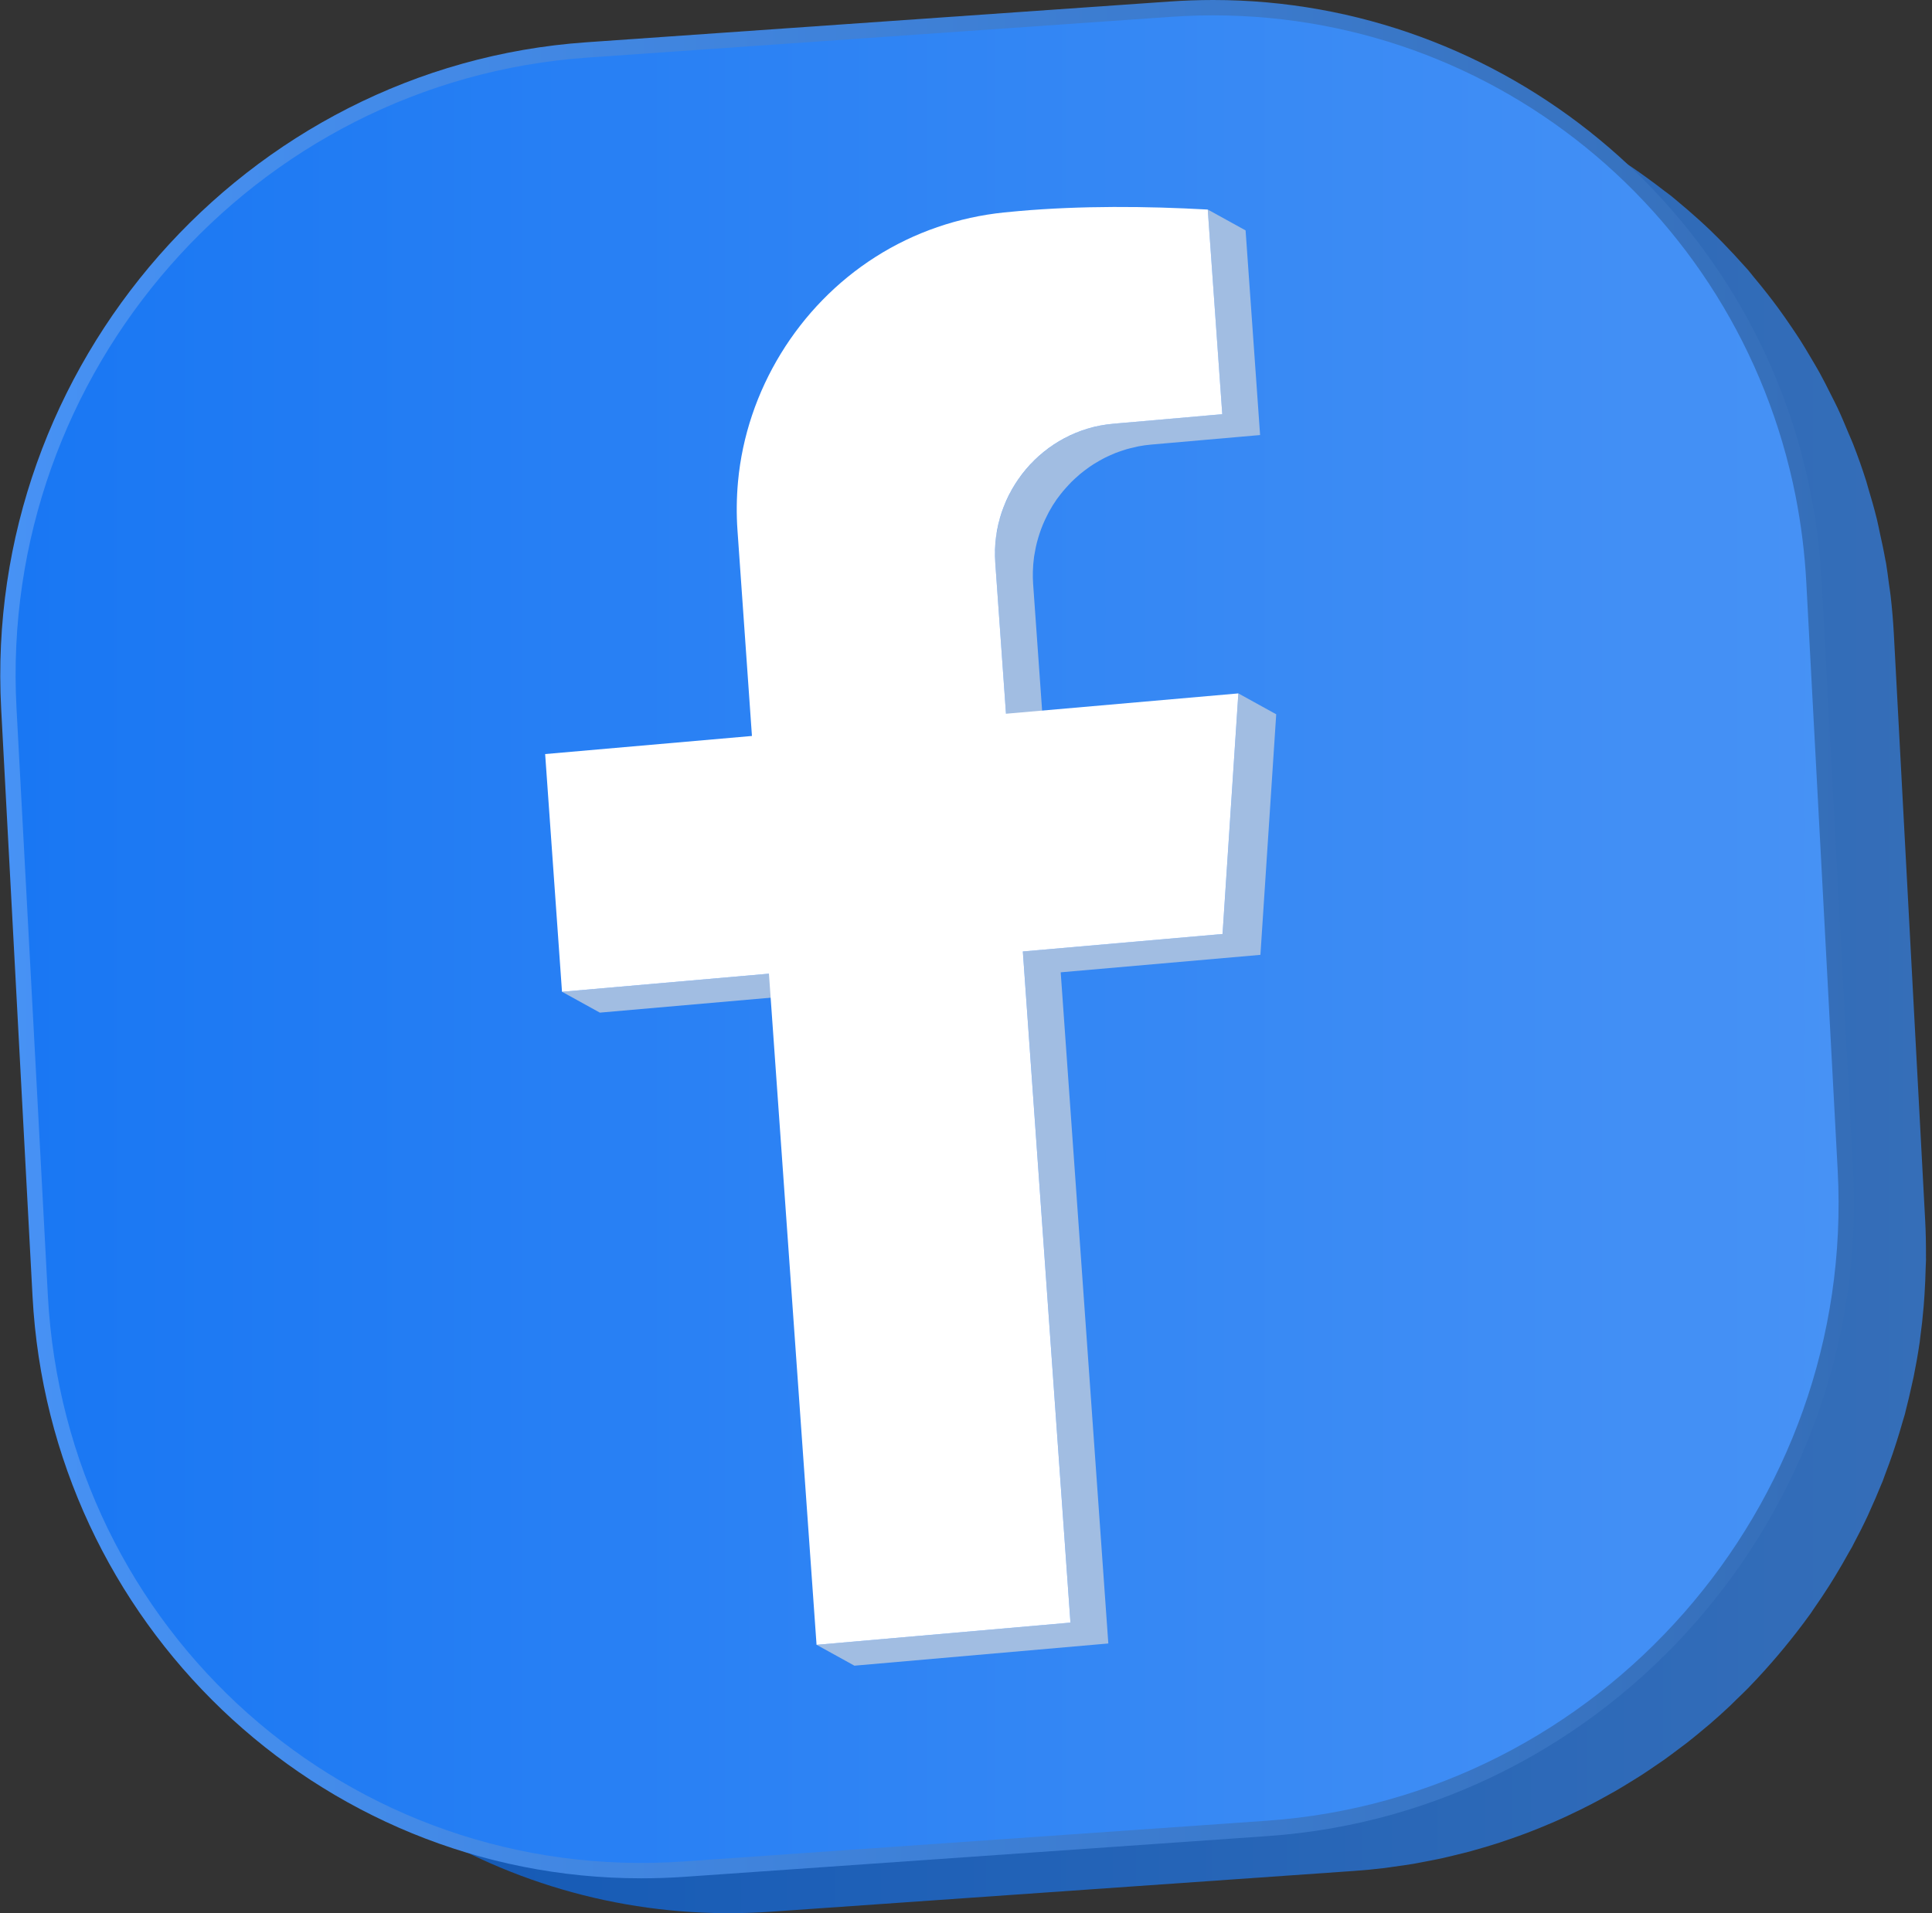 <svg xmlns="http://www.w3.org/2000/svg" width="210" height="208" viewBox="0 0 210 208" fill="none"><rect x="0" y="0" width="210" height="208" fill="#333333" stroke="none"/><path d="M209.345 136.609C209.35 135.316 209.329 134.017 209.26 132.71L205.848 68.835C205.774 67.465 205.654 66.109 205.501 64.765C205.45 64.32 205.376 63.886 205.316 63.445C205.219 62.713 205.132 61.976 205.011 61.253C204.988 61.11 204.95 60.973 204.924 60.83C204.76 59.885 204.556 58.958 204.351 58.029C204.241 57.526 204.147 57.017 204.026 56.519C203.737 55.337 203.404 54.173 203.054 53.019C202.983 52.789 202.929 52.552 202.857 52.325C202.421 50.947 201.94 49.594 201.418 48.26C201.264 47.864 201.084 47.484 200.923 47.092C200.538 46.163 200.151 45.236 199.726 44.331C199.495 43.837 199.24 43.36 198.998 42.874C198.608 42.091 198.215 41.311 197.794 40.546C197.512 40.033 197.21 39.534 196.914 39.03C196.497 38.318 196.074 37.607 195.631 36.913C195.307 36.407 194.969 35.912 194.631 35.415C194.178 34.748 193.719 34.088 193.242 33.44C192.882 32.95 192.513 32.469 192.141 31.992C191.651 31.363 191.15 30.743 190.637 30.134C190.424 29.881 190.23 29.613 190.014 29.364C189.755 29.066 189.484 28.782 189.22 28.489C188.989 28.233 188.757 27.974 188.523 27.719C187.749 26.888 186.961 26.071 186.146 25.281C186.108 25.243 186.072 25.205 186.034 25.167C185.181 24.345 184.301 23.553 183.404 22.78C183.147 22.559 182.887 22.344 182.629 22.127C182.302 21.854 181.984 21.573 181.651 21.305C181.412 21.113 181.156 20.942 180.914 20.754C180.259 20.242 179.594 19.747 178.92 19.261C178.443 18.918 177.968 18.576 177.481 18.247C176.778 17.77 176.063 17.314 175.342 16.864C175.007 16.657 174.689 16.427 174.351 16.224C174.031 16.033 173.708 15.843 173.384 15.657L163.881 10.193C164.548 10.576 165.19 10.996 165.84 11.402C166.56 11.852 167.277 12.306 167.978 12.783C168.465 13.114 168.942 13.456 169.417 13.799C170.091 14.285 170.756 14.78 171.411 15.292C171.989 15.744 172.564 16.197 173.126 16.667C173.384 16.884 173.644 17.097 173.899 17.318C174.796 18.091 175.678 18.883 176.531 19.707C176.569 19.743 176.605 19.783 176.643 19.821C177.458 20.611 178.246 21.428 179.019 22.261C179.254 22.514 179.484 22.771 179.715 23.027C180.2 23.566 180.668 24.119 181.134 24.674C181.646 25.283 182.148 25.903 182.638 26.53C183.01 27.009 183.379 27.491 183.74 27.981C184.216 28.628 184.675 29.288 185.127 29.953C185.464 30.45 185.802 30.947 186.128 31.455C186.571 32.149 186.992 32.858 187.411 33.57C187.707 34.074 188.009 34.575 188.293 35.088C188.712 35.849 189.103 36.628 189.493 37.408C189.737 37.897 189.994 38.377 190.225 38.872C190.648 39.774 191.035 40.698 191.416 41.623C191.579 42.017 191.759 42.402 191.915 42.8C192.435 44.132 192.918 45.486 193.354 46.863C193.428 47.094 193.482 47.334 193.552 47.568C193.903 48.717 194.234 49.877 194.521 51.056C194.644 51.556 194.738 52.07 194.848 52.574C195.053 53.499 195.255 54.426 195.419 55.368C195.571 56.234 195.694 57.11 195.812 57.989C195.871 58.426 195.944 58.86 195.994 59.301C196.148 60.646 196.269 62.001 196.341 63.373L199.753 127.248C199.824 128.555 199.844 129.853 199.838 131.147C199.838 131.521 199.822 131.893 199.815 132.266C199.793 133.292 199.75 134.313 199.683 135.331C199.656 135.739 199.629 136.146 199.594 136.553C199.495 137.733 199.367 138.908 199.206 140.072C199.184 140.234 199.17 140.399 199.146 140.561C198.967 141.787 198.752 142.999 198.508 144.203C198.438 144.548 198.355 144.886 198.279 145.23C198.089 146.094 197.89 146.952 197.668 147.803C197.556 148.235 197.433 148.666 197.312 149.096C197.104 149.829 196.885 150.56 196.654 151.284C196.516 151.716 196.375 152.15 196.229 152.578C195.976 153.318 195.707 154.048 195.43 154.774C195.282 155.163 195.139 155.553 194.984 155.938C194.59 156.918 194.171 157.887 193.733 158.845C193.67 158.982 193.614 159.123 193.551 159.26C193.041 160.35 192.501 161.424 191.935 162.483C191.79 162.756 191.633 163.021 191.485 163.291C190.999 164.174 190.493 165.047 189.968 165.906C189.762 166.244 189.553 166.582 189.341 166.916C188.781 167.798 188.201 168.666 187.603 169.521C187.46 169.725 187.324 169.934 187.178 170.137C186.29 171.373 185.354 172.57 184.387 173.743C184.179 173.994 183.97 174.245 183.758 174.493C182.775 175.651 181.761 176.784 180.702 177.874C180.223 178.368 179.73 178.847 179.235 179.325C179.005 179.548 178.783 179.777 178.55 179.998C177.801 180.703 177.039 181.389 176.258 182.06C176.144 182.158 176.025 182.248 175.911 182.346C175.24 182.913 174.563 183.473 173.869 184.016C173.585 184.238 173.29 184.447 173.003 184.666C172.47 185.069 171.936 185.474 171.389 185.863C171.051 186.103 170.704 186.331 170.362 186.564C169.853 186.913 169.343 187.262 168.824 187.596C168.454 187.834 168.076 188.06 167.702 188.292C167.196 188.603 166.692 188.913 166.176 189.212C165.784 189.439 165.385 189.658 164.985 189.877C164.474 190.159 163.962 190.439 163.444 190.708C163.035 190.92 162.621 191.124 162.207 191.328C161.685 191.585 161.161 191.836 160.631 192.08C160.21 192.273 159.786 192.463 159.357 192.647C158.824 192.879 158.287 193.103 157.749 193.32C157.315 193.495 156.879 193.667 156.442 193.833C155.894 194.039 155.343 194.238 154.79 194.43C154.349 194.583 153.908 194.737 153.462 194.881C152.896 195.066 152.327 195.236 151.754 195.404C151.311 195.534 150.868 195.668 150.42 195.789C149.831 195.949 149.234 196.094 148.638 196.239C148.199 196.345 147.761 196.457 147.317 196.555C146.69 196.692 146.055 196.812 145.421 196.933C145.001 197.012 144.584 197.101 144.161 197.171C143.453 197.292 142.735 197.39 142.019 197.486C141.663 197.535 141.311 197.594 140.951 197.638C139.872 197.766 138.788 197.873 137.693 197.948L74.329 202.378C66.826 202.902 59.552 202.138 52.713 200.273C47.394 198.821 42.34 196.701 37.648 194.005L47.151 199.468C57.874 205.633 70.495 208.774 83.832 207.842L147.196 203.41C148.291 203.334 149.377 203.228 150.456 203.099C150.81 203.058 151.157 202.998 151.51 202.949C152.231 202.852 152.95 202.754 153.664 202.633C154.085 202.561 154.499 202.474 154.917 202.395C155.553 202.273 156.191 202.154 156.82 202.015C157.261 201.917 157.696 201.807 158.136 201.7C158.734 201.556 159.33 201.411 159.921 201.25C160.368 201.129 160.807 200.997 161.25 200.867C161.824 200.697 162.397 200.526 162.965 200.341C163.409 200.197 163.849 200.045 164.288 199.891C164.843 199.698 165.396 199.501 165.943 199.293C166.381 199.127 166.813 198.957 167.246 198.782C167.789 198.563 168.327 198.337 168.864 198.106C169.289 197.921 169.712 197.733 170.133 197.54C170.662 197.296 171.188 197.045 171.711 196.786C172.124 196.582 172.536 196.378 172.945 196.166C173.465 195.897 173.981 195.615 174.492 195.333C174.888 195.114 175.284 194.898 175.674 194.672C176.191 194.372 176.699 194.061 177.208 193.746C177.583 193.517 177.957 193.291 178.325 193.054C178.846 192.72 179.354 192.371 179.864 192.022C180.207 191.787 180.552 191.559 180.89 191.321C181.436 190.932 181.969 190.527 182.504 190.124C182.791 189.906 183.086 189.696 183.37 189.474C184.062 188.932 184.742 188.371 185.412 187.804C185.526 187.708 185.645 187.616 185.759 187.518C186.54 186.848 187.304 186.159 188.053 185.454C188.279 185.243 188.492 185.02 188.714 184.805C189.18 184.355 189.649 183.907 190.102 183.444C190.137 183.408 190.167 183.369 190.202 183.334C191.259 182.246 192.273 181.113 193.256 179.956C193.467 179.707 193.677 179.456 193.887 179.203C194.852 178.031 195.788 176.835 196.674 175.601C196.704 175.559 196.739 175.519 196.769 175.478C196.887 175.313 196.99 175.14 197.106 174.975C197.702 174.124 198.28 173.26 198.839 172.38C199.052 172.044 199.262 171.706 199.468 171.366C199.99 170.509 200.494 169.638 200.979 168.758C201.087 168.559 201.212 168.371 201.319 168.17C201.358 168.095 201.393 168.017 201.434 167.941C201.998 166.884 202.54 165.812 203.048 164.722C203.111 164.585 203.168 164.444 203.231 164.306C203.67 163.348 204.087 162.38 204.483 161.4C204.528 161.288 204.581 161.18 204.626 161.068C204.734 160.793 204.825 160.509 204.93 160.233C205.206 159.508 205.475 158.778 205.727 158.042C205.875 157.61 206.016 157.176 206.155 156.741C206.386 156.018 206.603 155.289 206.811 154.557C206.885 154.294 206.976 154.037 207.048 153.771C207.093 153.603 207.126 153.432 207.169 153.263C207.391 152.412 207.592 151.552 207.78 150.69C207.856 150.346 207.939 150.008 208.009 149.663C208.253 148.459 208.468 147.245 208.647 146.021C208.651 145.991 208.658 145.964 208.664 145.933C208.684 145.801 208.689 145.665 208.707 145.532C208.868 144.368 208.996 143.193 209.096 142.013C209.13 141.606 209.157 141.199 209.184 140.791C209.251 139.773 209.294 138.752 209.316 137.726C209.322 137.473 209.347 137.225 209.349 136.972C209.349 136.851 209.34 136.728 209.341 136.607L209.345 136.609Z" fill="url(#paint0_linear_4_37)"></path><path d="M69.709 204.213C34.501 204.213 5.436 176.419 3.536 140.939L0.127 77.071C-1.873 39.691 26.663 7.177 63.742 4.596L127.11 0.168C128.69 0.058 130.289 0 131.865 0C163.344 0 190.657 22.541 196.812 53.597C197.441 56.809 197.844 60.071 198.013 63.294L201.421 127.16C203.42 164.514 174.891 197.02 137.822 199.619L74.455 204.047C72.879 204.157 71.281 204.213 69.71 204.213H69.709Z" fill="url(#paint1_linear_4_37)"></path><path d="M137.703 197.952L74.335 202.38C38.107 204.919 7.158 177.381 5.202 140.851L3.883 116.019L1.793 76.982C-0.162 40.452 27.628 8.785 63.858 6.262L127.225 1.834C160.262 -0.488 188.889 22.221 195.171 53.922C195.773 56.997 196.174 60.156 196.34 63.38L199.749 127.248C201.705 163.779 173.931 195.411 137.703 197.952Z" fill="url(#paint2_linear_4_37)"></path><path d="M61.088 107.825L65.201 110.095L87.696 108.127L83.582 105.857L61.088 107.825Z" fill="#A1BDE2"></path><path d="M108.182 61.199L109.346 77.599L113.459 79.869L112.295 63.469C112.265 63.03 112.259 62.594 112.268 62.162C112.281 61.602 112.326 61.049 112.402 60.505C112.424 60.353 112.458 60.203 112.483 60.053C112.545 59.695 112.615 59.341 112.704 58.992C112.751 58.808 112.805 58.627 112.859 58.444C112.95 58.141 113.049 57.841 113.157 57.544C113.224 57.367 113.291 57.19 113.363 57.017C113.497 56.695 113.645 56.382 113.803 56.073C113.875 55.931 113.942 55.784 114.02 55.643C114.278 55.171 114.56 54.714 114.869 54.275C114.909 54.219 114.956 54.166 114.995 54.111C115.348 53.626 115.735 53.167 116.147 52.73C116.244 52.625 116.338 52.516 116.44 52.415C116.566 52.287 116.7 52.168 116.832 52.045C117.014 51.875 117.2 51.707 117.392 51.546C117.533 51.428 117.679 51.315 117.826 51.201C118.021 51.049 118.222 50.902 118.426 50.761C118.579 50.657 118.735 50.554 118.892 50.452C119.102 50.319 119.317 50.194 119.534 50.071C119.696 49.981 119.857 49.89 120.024 49.805C120.249 49.69 120.481 49.585 120.712 49.482C120.88 49.408 121.046 49.332 121.216 49.263C121.462 49.166 121.715 49.081 121.968 48.998C122.135 48.943 122.297 48.884 122.467 48.835C122.751 48.754 123.04 48.688 123.331 48.623C123.477 48.591 123.62 48.551 123.768 48.522C124.209 48.439 124.658 48.376 125.115 48.336L136.967 47.299L135.39 25.05L131.276 22.78L132.854 45.029L121.001 46.066C120.546 46.106 120.098 46.171 119.655 46.254C119.508 46.281 119.366 46.321 119.219 46.353C118.926 46.418 118.637 46.483 118.352 46.565C118.185 46.614 118.025 46.671 117.86 46.726C117.605 46.811 117.35 46.895 117.101 46.993C116.931 47.06 116.767 47.136 116.6 47.208C116.367 47.311 116.134 47.418 115.908 47.533C115.742 47.618 115.581 47.709 115.418 47.799C115.202 47.92 114.986 48.047 114.777 48.181C114.62 48.28 114.464 48.383 114.31 48.49C114.106 48.631 113.907 48.777 113.71 48.929C113.564 49.043 113.419 49.155 113.277 49.274C113.085 49.435 112.899 49.601 112.716 49.773C112.584 49.896 112.451 50.017 112.324 50.143C112.277 50.19 112.227 50.232 112.18 50.281C112.125 50.335 112.086 50.402 112.033 50.458C111.623 50.895 111.236 51.352 110.882 51.839C110.853 51.88 110.815 51.913 110.786 51.954C110.775 51.971 110.766 51.989 110.755 52.003C110.446 52.441 110.164 52.898 109.906 53.37C109.884 53.407 109.859 53.442 109.837 53.48C109.781 53.585 109.741 53.697 109.687 53.801C109.532 54.111 109.384 54.423 109.248 54.743C109.216 54.823 109.172 54.895 109.14 54.974C109.102 55.07 109.076 55.173 109.04 55.271C108.93 55.567 108.832 55.865 108.742 56.169C108.71 56.281 108.663 56.388 108.632 56.5C108.612 56.57 108.605 56.644 108.587 56.717C108.498 57.066 108.428 57.42 108.366 57.778C108.346 57.897 108.31 58.013 108.292 58.132C108.287 58.164 108.288 58.199 108.285 58.229C108.209 58.773 108.164 59.327 108.151 59.887C108.151 59.917 108.144 59.946 108.144 59.979C108.138 60.382 108.149 60.787 108.178 61.195L108.182 61.199Z" fill="#A1BDE2"></path><path d="M138.719 77.659L134.608 75.389L132.889 101.543L111.181 103.442L116.357 176.411L88.759 178.825L92.872 181.095L120.47 178.681L115.294 105.712L137.002 103.813L138.719 77.659Z" fill="#A1BDE2"></path><path d="M134.607 75.388L109.347 77.599L108.183 61.199C107.638 53.514 113.381 46.736 121.003 46.07L132.856 45.032L131.278 22.784C124.609 22.408 117.477 22.355 110.755 22.945C110.215 22.991 109.678 23.044 109.143 23.098C104.191 23.606 99.378 25.243 95.147 27.942C86.755 33.286 81.124 42.457 80.218 52.37C80.059 54.125 80.037 55.9 80.16 57.646L81.733 80.015L59.255 81.982L61.087 107.827L83.58 105.859L88.756 178.827L116.354 176.412L111.178 103.444L132.886 101.544L134.605 75.39L134.607 75.388Z" fill="white"></path><defs><linearGradient id="paint0_linear_4_37" x1="37.659" y1="109.101" x2="209.354" y2="109.101" gradientUnits="userSpaceOnUse"><stop stop-color="#1359B6"></stop><stop offset="1" stop-color="#356EB8"></stop></linearGradient><linearGradient id="paint1_linear_4_37" x1="0.028" y1="102.106" x2="201.519" y2="102.106" gradientUnits="userSpaceOnUse"><stop stop-color="#4792F5"></stop><stop offset="1" stop-color="#356EB8"></stop></linearGradient><linearGradient id="paint2_linear_4_37" x1="1.698" y1="102.106" x2="199.847" y2="102.106" gradientUnits="userSpaceOnUse"><stop stop-color="#1977F3"></stop><stop offset="1" stop-color="#4792F5"></stop></linearGradient></defs></svg>
